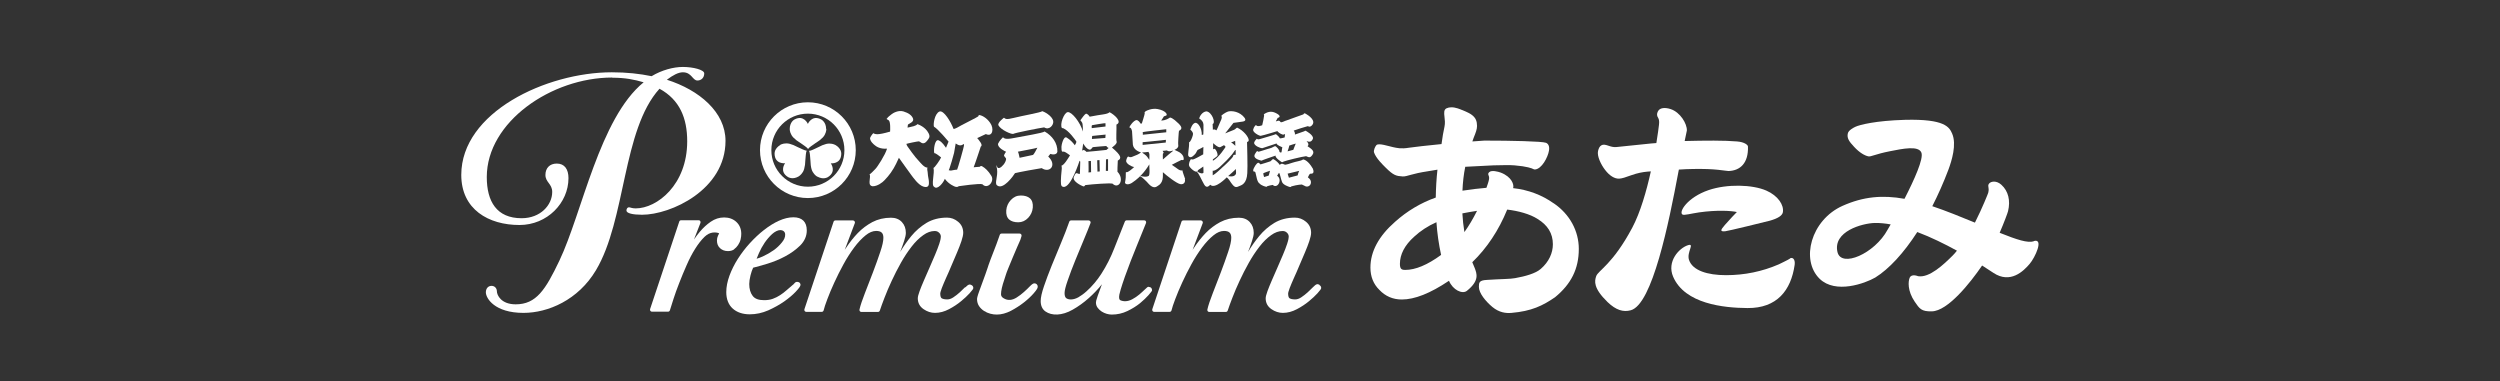 <?xml version="1.0" encoding="UTF-8"?>
<svg id="_レイヤー_2" data-name="レイヤー 2" xmlns="http://www.w3.org/2000/svg" viewBox="0 0 295 45">
  <rect x="0" y="0" width="295" height="45" fill="#333333" stroke="none"/>
  <defs>
    <style>
      .cls-1 {
        fill: none;
      }

      .cls-1, .cls-2 {
        stroke-width: 0px;
      }

      .cls-2 {
        fill: #fff;
      }
    </style>
  </defs>
  <g id="logo">
    <g>
      <g>
        <g>
          <g>
            <path class="cls-2" d="M95.33,12.07c-3.12,0-5.65,2.53-5.65,5.65s2.53,5.65,5.65,5.65,5.65-2.53,5.65-5.65-2.53-5.65-5.65-5.65ZM95.33,22.03c-2.38,0-4.31-1.93-4.31-4.31s1.93-4.31,4.31-4.31,4.31,1.93,4.31,4.31-1.93,4.31-4.31,4.31Z"/>
            <path class="cls-2" d="M97.48,15.21c0-.37-.12-.65-.26-.83-.14-.19-.31-.28-.31-.28-1.11-.6-1.58.52-1.58.52,0,0-.48-1.12-1.58-.52,0,0-.17.09-.31.28-.13.18-.25.46-.25.83,0,0-.02.34.21.73.12.21.3.39.59.62,0,0,.2.14.46.31.35.25.8.53.9.71h0c.11-.18.55-.46.9-.71.25-.18.46-.31.46-.31.29-.23.47-.41.59-.62.22-.39.21-.73.21-.73Z"/>
            <path class="cls-2" d="M92.07,17.11c-.32.19-.5.43-.59.63-.09.22-.08.41-.08.41.03,1.26,1.24,1.11,1.24,1.11,0,0-.73.97.34,1.63,0,0,.16.1.4.13.23.03.52-.01.84-.19,0,0,.3-.16.53-.55.12-.21.18-.45.24-.82,0,0,.02-.24.04-.55.04-.43.06-.95.16-1.13h0c-.21,0-.67-.25-1.06-.42-.28-.13-.5-.24-.5-.24-.35-.14-.59-.2-.83-.2-.46,0-.74.18-.74.18Z"/>
            <path class="cls-2" d="M96.45,20.84c.33.18.62.22.84.19.24-.03.4-.13.4-.13,1.07-.66.34-1.63.34-1.63,0,0,1.21.14,1.24-1.11,0,0,.01-.19-.08-.41-.09-.2-.27-.44-.59-.63,0,0-.29-.18-.74-.18-.24,0-.48.06-.83.2,0,0-.22.11-.5.24-.39.18-.85.43-1.06.42h0c.11.18.12.7.16,1.13.03.31.04.56.04.56.05.37.12.61.24.81.23.39.53.55.53.55Z"/>
          </g>
          <g>
            <path class="cls-2" d="M103.02,15.7c.26.16.52.26,2.01-.17.02-.18.06-1.17-.16-1.33-.18-.18-.19-.02-.24-.18-.01-.05.06-.04.09-.11.03-.07.33-.31.5-.44.16-.13.79-.5,1.39-.32.6.18,1,.47,1.13.85.13.38-.41.56-.58.68-.06.04-.03.24-.07.38.12-.02.19-.04.31-.07.13-.03.69-.12.85-.34.11.03.94.32,1.32,1.07.24.45.02.63-.14.85-.24.34-.45.36-.58.33-.17-.03-.3-.21-.44-.22-.14,0-1.31.24-1.46.3.04.16.08.2.15.32.08.12.86,1.24,1.36,1.74.13.13.63.79.98.73-.08.2.03.42.04.74,0,.26.14.75.13.96,0,.21.06.73-.59.57-.65-.16-1.31-1.16-1.47-1.36-.16-.2-1.32-1.84-1.48-2.06-.13.27-.45,1.06-.96,1.77-.31.43-.39.49-.75.89-.22.24-.82.71-1.4.7-.43-.07-.36-.47-.34-.7.02-.23.09-.6-.02-.72.14-.02.48-.42.69-.62.21-.19,1.17-1.66,1.38-2.4-.81.07-1.26-.25-1.43-.39-.18-.14-.56-.46-.58-.86.13-.32.4-.59.4-.59Z"/>
            <path class="cls-2" d="M115.93,19.64c-.26-.14-.22.02-.33.04-.11-.01-.58.06-.71.06.08-.15.75-2.16.84-2.44.31-.18-.19-.72-.42-1.01.16-.06.94-.44,1.02-.47.82.39.99-.66.51-1.32-.45-.66-1.06-.91-1.28-.92-.12-.04-.03.06-.14.16-.11.1-1.64.86-1.95,1.03-.31.17-.83.5-.96.43-.29-.8-1.15-2.23-1.65-2.04-.59.25-.76,1.56-.65,1.79.45.23,1.72,1.76,1.72,1.76,0,0-.22.56-.3.73-.16-.19-.42-.68-.87-.88-.45-.2-.63,1.15-.51,1.52.13-.07.8.5.8.5-.17.37-.78,1.23-.9,1.23.17.6-.31,2.07.09,2.24.36.4,1.08-.48,1.25-.95.46.64,1.16.93,1.29.95.23.03.26-.02.36-.08.12-.02,2.44-.35,2.78-.23.61.66,1.45-.33,1.07-.97-.37-.62-.77-.96-1.04-1.11ZM113.75,17.18c-.02.21-.72,2.68-.81,2.84-.25,0-.64.1-.73.11-.11-.01-.22-.04-.26-.04,0,0,.05-.15.09-.22.04-.07.49-1.56.54-1.83.04-.21.19-1.11.19-1.11.38.26.63.31.94.06,0,0,.07.04.03.19Z"/>
            <g>
              <path class="cls-2" d="M118.48,13.9c.16.13.27.24,1.15.01.88-.23,3.2-.63,3.36-.79.13.02,1.17.51,1.29,1.17.08.44-.46,1.13-1.07.74-.46.06-3.45.64-3.65.77-.2.07-1.46-.46-1.75-1.02-.11-.33.66-.89.66-.89Z"/>
              <path class="cls-2" d="M123.29,15.51c-.3.21-2.44.53-3.62.77-1.17.24-1.19-.01-1.32-.08,0,0-.4.36-.58.76-.08.48.84.9.95.95-.07.07-.14.18-.23.37-.08.19.24.3.23.5-.05.44-.49.92-.74,1.02-.28.11-.34-.11-.35-.31-.05.09-.05.24.02.43.12.93-.3,1.67-.02,1.93.7.67,2-1.17,2.14-1.42.26-.08,2.9-.57,3.15-.59.96.64,1.84-.36.77-1.37.05-.08.25-.31.25-.31.21.08.75.15.83-.25.04-1.02-.61-1.88-1.48-2.38ZM121.9,18.28c-.25.06-1.59.34-1.59.34,0,0-.12-.64-.2-.72.19-.05,2.17-.4,2.3-.47-.15.31-.39.74-.51.85Z"/>
            </g>
            <path class="cls-2" d="M131.86,20.25c-.01-.14.01-.69.04-1.3.46-.24.46-.57-.69-1.54.08-.06.62-.44.56-.69-.1-.21,0-1.48-.03-2.02.73-.32-.25-1.18-.81-1.46-.3.28-.89.23-2.35.53-.07-.14-.32-.41-.46-.34-.14.07-.42.46-.64.76.05.05.18.21.23.32.05.11.09.8.07,1.01-.3-1.07-1.3-2.33-1.78-2.29-.44.03-.98,1.46-.69,1.88,0,0,.09,0,.15.02.67.29,1.45,1.41,1.55,1.57,0,.13-.07.26-.18.44-.28-.38-.54-.64-.95-.9-.4-.26-.64.95-.63,1.08.01.13-.03.64.17.58.19-.06.45.15.84.43-.23.37-.71,1.17-1.01,1.22.06.14.06.39-.04,1.22-.05.94-.06,1.22.25,1.28.91.18,1.93-3.09,1.93-3.09l.08.11c0,.14-.04,1.28-.04,1.44-.1.03-.24-.02-.31-.06-.13-.05-.21-.03-.37.34-.36.58.92,1.15,1.05,1.19.15.06.18-.05.27-.14.86-.11,2.91-.26,3.21-.17.72.71,1.47-.48.57-1.42ZM128.88,14.77c.14-.02,1.48-.27,1.57-.22v.38c-.11.02-1.62.19-1.62.19,0,0-.06-.3.05-.35ZM130.46,15.88c0,.06-.03.4-.03.4l-1.58.12s0-.33.04-.36c.1,0,1.51-.17,1.58-.16ZM128.44,20.35c.03-.09,0-1.34,0-1.34l.29-.02.02,1.33-.31.03ZM129.5,20.25l-.03-1.34.27-.02.03,1.34-.27.02ZM130.74,20.16h-.25l.02-1.36.24-.02v1.37ZM130.56,17.69s-2.24.24-2.36.23c-.11-.11-.32-.34-.51-.13l.13-.86s.35.66.75.73c.24,0,.27-.26.41-.3.18-.03,1.48-.13,1.54-.13s.14.2.3.23c-.14.11-.26.23-.26.23Z"/>
            <path class="cls-2" d="M139.85,21.13c-.11-.36-.32-.85-.32-1.02-.43.04-.5-.18-1.26-.66.23-.14,1.15-.58,1.15-.58,0,0,.17.06.25-.02.1-.57-.52-.91-.68-.98-.16-.07-.26-.12-.4-.19.43-.16.49-.46.44-.57-.04-.06.06-1.61.09-1.67.55-.28.26-.63-.5-1.27-.16-.11-.46-.36-.6-.28-.44.31-.87.34-1,.33.06-.06.32-.49.32-.49,0,0,.11-.04.17-.06.37-.03.14-.61-.9-.8-.68-.13-1.31.18-1.41.25-.11.07-.18.18-.12.26,0,.12-.34,1.18-.34,1.18,0,0-.12.06-.15.02-.07-.09-.23-.41-.51-.41-.33.07-.8.71-.8.85,0,.13.17-.12.3.46.03.16.03.77.1,1.6.1.59.67.82.96.91-.38.28-.56.31-.84.43-.29.12-.4.2-.66.05-.09,0-.21.22-.26.53.03.33.62.66.95.71-.25.24-.72.64-.9.61-.19-.09.02.29-.18,1.22,0,.16.29.35.8.05,1.22-.79,1.86-1.85,2.07-2.19-.02.24.13,1.37-.13,1.38-.26.14-.75.03-.82.01-.08-.02-.21-.01-.08.06.17.02.58.46.73.6.18.17.68.93,1.23.53.79-.41.66-1.17.67-1.66.47.43,1.64,1.34,2.07,1.41.43.07.62-.28.52-.61ZM137.62,15.25v.36s-2.77.29-2.77.29c0,0,.02-.24-.02-.3.1-.07,2.79-.35,2.79-.35ZM135.63,18.88c-.11-.15-.23-.37-.4-.53-.18-.17-.4-.28-.46-.36.19,0,.63-.05.75-.07.02.06.07.13.1.22.03.09,0,.61,0,.74ZM134.83,17.09v-.31l2.75-.28-.02.32-2.74.28ZM137.22,18.82c0-.31-.02-.63,0-.68.02-.04.1-.1.1-.1l-.13-.24c.16,0,.42-.05.5-.05.18.15.43.12.69.02.03.03.02.05.02.05,0,0-.87.7-1.17.99Z"/>
            <path class="cls-2" d="M147.35,16.55c0-.37-.6-1.15-1.37-1.49-.11.03-.19.19-.37.26-.18.07-1.04.42-1.04.42l.98-1.24s.57-.08.86-.12c.3-.04.7-.07.47-.45-.57-.78-1.53-.89-1.97-.77-.25.07-.89.49-.78.54.13.17-.06.49-.21.84-.16.36-.32.79-.4.85-.24-.22-.4-.07-.4-.07l-.03-.68c.39-.14-.08-1.42-.73-1.5-.47.05-.77.52-.86.83.3.2.49.4.51.74.02.37-.02.97-.02,1.16l-.18.06c.03-.77-.44-1.52-.79-1.43-.35.09-.52.7-.55.76,0,0-.04.05.09.13.32.33.2.52.16.68-.04.17-.25.7-.41.72.04.66-.21,1.48-.06,1.64.26.35.66-.14.78-.26.12-.11.22-.43.3-.48.12-.04.67-.35.67-.35l-.02.87c-.22.12-1.06.61-1.24.61-.09,0-.19-.03-.19-.03-.07,0-.08.11-.19.3-.14.44-.04.56.22.82.26.25.45.33.53.34.09.01.12-.04.12-.04l-.02.07c.19.03.59,1,.88,1.49.28.49.56.19.72.03.56.58,1.94-.87,1.94-.87,0,0,.18.08.52.64.44.61.57.58,1.06.35.18-.08.79-.26.85-1.49.06-.64-.03-3.66-.03-3.66.07-.07.2-.04.2-.24ZM142,20.39s-.08.08-.19.07c-.11-.01-.38-.08-.53-.24-.04-.02,0-.03,0-.03.07-.03.06-.11.18-.18.16-.09.36-.25.53-.36.02.06.02.71.02.74ZM145.75,16.62l.02.59s-.38-.37-.51-.41c0,0,.42-.13.49-.18ZM143.11,18.81s.51-.35.55-.43c.06-.28-.14-.68-.32-.83,0,0-.06.03-.19.06.01-.11,0-.72,0-.72,0,0,.58.56.83.48.18-.08.24-.14.49-.26v.07s.08.07.13.1v.08s-.75,1.22-1.48,1.61v-.17ZM144.15,19.84c-.14.12-.76.72-1.05.85v-.55s.31.13,1.13-.72c.4-.38.63-.6.87-.88.46-.46.62-.89.71-.85-.01.1,0,.58,0,.58,0,0-.3-.07-.3.16-.03.17-.98,1.09-1.36,1.4ZM145.85,20.52c-.12.18-.27.38-.93.26,0,0,.78-.67.91-.84,0,.24.05.39.01.58Z"/>
            <g>
              <path class="cls-2" d="M154.28,17.26c.14-.11.19-.3-.11-.63.35.19.64.09.76-.29.06-.41-.76-.85-.84-.9-.08-.05-.18.05-.18.05l-1.11.39c.03-.15-.04-.36-.14-.47.14-.06,1.47-.49,1.65-.52.13.01.2.16.45-.05.66-.6-.43-1.27-.67-1.41-.23-.14-.22,0-.3.07-.23.07-1.81.66-1.92.69-.29.07-.61.3-.76.22-.2-.33-.39-.07-.56-.1.02-.06.05-.11.22-.4.31-.07.37-.28-.24-.58-.6-.3-1.04-.05-1.27.07-.22.12-.09.21-.09.21-.01.17-.18,1.03-.23,1.17-.18.06-.57.21-.74-.03,0,0-.25.2-.31.5-.16.32.64.76.86.78.37-.06,1.98-.56,1.98-.56,0,0,.06.13.4.32.35.19.37.05.51.03-.02.06-.03.28-.05.4-.08.01-.31.1-.56.11-.09-.19-.34-.41-.47-.5-.19.09-1.6.49-1.89.58-.3.09-.29-.02-.37-.04-.13.14-.27.28-.32.5.06.37.77.62.96.62.12-.06,1.49-.47,1.69-.56.08.25.62.39.69.46-.06.17-.07.51-.11.58-.03.07-.19.01-.24-.06.06-.18-.38-.66-.5-.66s-.35.2-.64.26c-.28.06-1.33.44-1.37.39-.05-.05-.11-.21-.37.27-.3.52.47.71.76.79.17-.09,1.5-.54,1.67-.6-.08.26.69.75.69.75.07.06.19.01.27-.05.29-.12,2.15-.58,2.64-.63.35.15.48.23.75-.16.32-.45-.14-.71-.6-1.03ZM152.61,17.68c-.13.03-.68.18-.68.18,0,0,.21-.57.2-.68.08-.02.66-.23.77-.24-.05.12-.26.63-.29.74Z"/>
              <path class="cls-2" d="M154.89,19.86c-.53-.91-.99-1.03-1.12-1.05-.06.02-.06.1-.57.21-.51.1-1.11.32-1.19.34-.08.03-.37.08-.37.08-.45-.2-.45-.12-.63.02-.07-.14-.42-.54-.78-.69-.05,0-.17.13-.31.26-.15.05-1.1.36-1.18.37-.06-.08-.2-.19-.24-.2-.24.02-.49.53-.57.7-.08.17-.06.34.02.34.03,0,.2-.02.21.19.11.39.17,1.02.45,1.21.25.28.76.4.83.4s.05-.05.1-.07c.05-.02.58-.16.64-.15.34.33.76,0,.81-.45.05-.45-.29-.63-.29-.63,0,0,.15-.25.22-.35.11.04.22.74.36,1.08.13.35.76.55.9.59.13.03.18-.03.21-.07.74-.21,1.23-.22,1.23-.22,0,0,.13.06.35.17.26.18.68.03.72-.37.05-.4-.36-.64-.36-.64,0,0,.18-.4.26-.43.09-.03.61.12.32-.63ZM149.71,20.72l-.55.17s-.11-.38-.1-.43c.01-.05.71-.28.8-.31-.02.12-.15.56-.15.56ZM153.12,20.7l-1.03.27-.15-.48s1.32-.33,1.37-.33c-.08.12-.19.54-.19.54Z"/>
            </g>
          </g>
        </g>
        <g>
          <path class="cls-2" d="M72.24,9.15c-7.17,0-14.8,5.24-14.8,11.74,0,2.89,1.17,4.86,4.11,4.86,2.22,0,3.61-1.55,3.61-3.1,0-.97-.8-1.13-.8-2.01,0-.8.5-1.34,1.34-1.34.92,0,1.38.67,1.38,1.72,0,2.93-2.51,5.53-5.78,5.53-3.65,0-6.87-1.84-6.87-5.91,0-7.38,10.02-12.11,17.77-12.11,1.76,0,3.27.17,4.69.46,1.17-.71,2.56-1.09,3.69-1.09,1.22,0,2.52.34,2.52.76,0,.54-.38.84-.8.84-.59,0-.67-.97-1.72-.97-.54,0-1.17.34-1.89.88,3.82,1.21,6.92,3.82,6.92,7.21,0,5.78-6.46,8.72-9.85,8.72-1.09,0-1.84-.17-1.84-.5,0-.21.13-.38.29-.38s.34.13.8.13c2.51,0,6.08-2.77,6.08-7.92,0-2.72-.88-4.9-3.27-6.2-4.4,4.86-3.94,15.47-7.5,21.42-2.1,3.52-5.66,5.03-8.55,5.03-3.4,0-4.44-1.72-4.44-2.43,0-.42.25-.76.67-.76s.63.34.63.63c0,.46.5,1.55,2.22,1.55,2.43,0,3.52-1.72,5.16-5.16,2.68-5.62,4.74-16.81,9.94-21.04-1.13-.33-2.18-.54-3.69-.54Z"/>
          <g>
            <path class="cls-2" d="M86.61,29.42c.19-.14.35-.3.48-.5.13-.2.24-.42.3-.67.06-.27.08-.45.08-.65,0-.6-.21-1.07-.59-1.42-.37-.34-.85-.52-1.43-.52s-1.1.17-1.59.51c-.46.32-.9.72-1.29,1.19-.24.29-.47.59-.68.9l.76-1.95c.03-.07.02-.15-.02-.22s-.12-.1-.19-.1h-2.07c-.1,0-.19.06-.22.16l-3.44,10.32c-.02.07-.01.15.03.21.04.06.11.1.19.1h1.9c.1,0,.19-.07.22-.17.09-.31.23-.75.42-1.33.18-.57.41-1.2.68-1.89.27-.69.56-1.4.88-2.12.31-.71.65-1.36,1.01-1.93.35-.56.72-1.03,1.1-1.4.35-.33.65-.45.97-.5.38-.05.69.05.75.1-.05.09-.1.19-.14.28-.08.18-.12.36-.12.56,0,.38.12.68.37.91.24.22.55.34.93.34.29,0,.54-.07.75-.22Z"/>
            <path class="cls-2" d="M94.04,33.26c-.15,0-.26.11-.33.2-.04.06-.1.12-.19.18-.23.19-.46.39-.71.61-.24.21-.49.41-.76.58-.26.17-.55.32-.86.43-.3.11-.64.16-1.03.16-.64,0-1.08-.16-1.34-.5-.27-.35-.41-.82-.41-1.41,0-.27.05-.61.15-1.02.09-.35.19-.65.31-.9.45-.11,1.01-.27,1.68-.47.72-.22,1.43-.51,2.1-.87.68-.36,1.27-.79,1.77-1.28.52-.52.78-1.12.78-1.78,0-1.01-.55-1.55-1.58-1.55-.54,0-1.11.14-1.71.41-.58.26-1.17.63-1.76,1.09-.58.45-1.14.98-1.67,1.56-.53.58-1,1.2-1.41,1.84-.41.64-.74,1.31-.99,1.98-.25.68-.38,1.34-.38,1.95,0,.83.26,1.49.76,1.94.5.45,1.18.68,2.02.68.74,0,1.47-.16,2.18-.47.69-.31,1.32-.66,1.88-1.05.55-.39,1.01-.78,1.35-1.14.47-.5.57-.69.57-.83,0-.03-.01-.34-.43-.34ZM92.65,27.65c.02.33-.12.63-.38.95-.28.35-.61.67-1,.94-.4.28-.82.52-1.26.72-.26.12-.51.21-.73.27.08-.19.16-.41.27-.65.18-.42.41-.84.68-1.24.27-.39.57-.74.89-1.03.29-.26.66-.46.95-.46.22,0,.56.11.58.49Z"/>
            <path class="cls-2" d="M113.89,33.88c-.17.18-.39.38-.63.61-.24.22-.5.42-.77.6-.24.16-.48.24-.71.24-.31,0-.53-.05-.67-.14-.1-.07-.16-.27-.16-.56,0-.05.02-.2.18-.63.13-.34.3-.74.5-1.19.21-.46.43-.95.65-1.49l.65-1.52c.21-.49.38-.94.52-1.35.14-.43.21-.75.21-.98,0-.53-.2-.97-.6-1.3-.39-.33-.83-.49-1.31-.49-.92,0-1.73.21-2.42.62-.67.41-1.28.93-1.79,1.55-.48.58-.92,1.21-1.32,1.88.17-.44.33-.87.46-1.27.14-.43.21-.75.21-.98,0-.52-.16-.95-.47-1.28-.32-.34-.75-.51-1.28-.51-.82,0-1.56.18-2.21.52-.63.34-1.21.77-1.71,1.29-.49.51-.95,1.09-1.36,1.71l-.18.27,1.19-3.15c.03-.07.02-.15-.03-.22-.04-.06-.12-.1-.19-.1h-2.07c-.1,0-.19.06-.22.16l-3.44,10.32c-.02.07-.01.15.03.21.04.06.11.1.19.1h1.82c.11,0,.2-.07.23-.18.07-.3.22-.75.44-1.33.22-.59.5-1.25.82-1.95.32-.71.69-1.43,1.08-2.15.39-.72.82-1.39,1.26-1.98.44-.59.89-1.07,1.35-1.44.43-.35.85-.52,1.24-.52.6,0,.86.24.86.81,0,.38-.12.94-.37,1.67-.25.75-.54,1.56-.86,2.4-.33.85-.64,1.67-.95,2.46-.31.8-.53,1.44-.64,1.93-.02.07,0,.14.04.2.04.06.11.09.18.09h1.96c.1,0,.19-.07.22-.16.13-.4.32-.92.56-1.54.24-.62.52-1.29.85-1.99.32-.7.69-1.41,1.08-2.11.39-.7.82-1.34,1.26-1.91.43-.56.89-1.01,1.37-1.35.45-.33.91-.49,1.36-.49.2,0,.37.06.51.2.14.13.21.28.21.47,0,.12-.03.36-.18.82-.13.38-.29.83-.5,1.31-.21.49-.42,1-.66,1.53-.23.53-.45,1.03-.66,1.51-.21.49-.38.9-.51,1.26-.14.39-.21.66-.21.84,0,.54.23.97.68,1.28.42.29.88.44,1.35.44.56,0,1.11-.15,1.66-.44.53-.28,1-.59,1.41-.93.41-.34.75-.65,1.01-.94.4-.45.44-.53.44-.64,0-.14-.07-.25-.19-.32-.23-.13-.37-.13-.76.27Z"/>
            <path class="cls-2" d="M120.16,26.23c.44,0,.84-.18,1.17-.53.32-.34.5-.75.54-1.21.04-.49-.08-.86-.34-1.09-.25-.22-.61-.33-1.08-.33s-.84.18-1.17.53c-.32.34-.5.75-.54,1.21-.04.49.08.86.34,1.09.25.22.61.33,1.08.33Z"/>
            <path class="cls-2" d="M122.08,33.43c-.15,0-.31.1-.57.37-.19.2-.42.42-.69.66-.26.24-.55.45-.86.65-.48.3-1.02.42-1.57.06-.19-.12-.27-.27-.27-.46,0-.39.13-.97.39-1.72.27-.77.12-.48.47-1.34.35-.87.71-1.71,1.06-2.53.11-.26.18-.42.24-.54.12-.27.16-.35.26-.72.02-.07,0-.15-.04-.21-.04-.06-.11-.09-.19-.09h-2.12c-.1,0-.19.06-.22.16-.3.87-.49,1.37-.7,1.9-.12.3-.24.61-.39,1.01-.41,1.1-.3.93-.6,1.73-.3.81-.54,1.45-.71,1.94-.25.68-.28.89-.28,1,0,.3.08.58.23.81.15.23.35.42.59.58.23.15.49.26.75.33.26.07.52.1.76.1.54,0,1.1-.15,1.68-.45.55-.29,1.06-.62,1.52-.98.46-.36.84-.72,1.14-1.06.41-.47.49-.65.49-.79,0-.27-.19-.4-.37-.4Z"/>
            <path class="cls-2" d="M135.54,33.84c-.11,0-.16.04-.46.33-.17.17-.39.36-.64.58-.25.21-.53.4-.83.56-.57.31-1.08.27-1.4.12-.04-.02-.16-.07-.16-.39,0-.11.03-.35.19-.88.13-.44.3-.95.5-1.52.2-.57.43-1.19.68-1.83.25-.65.5-1.26.74-1.85.24-.59.46-1.12.65-1.6.19-.47.32-.82.42-1.04.03-.07.02-.16-.02-.22-.04-.07-.12-.1-.19-.1h-2.07c-.1,0-.18.06-.22.15-.43,1.06-.85,2.12-1.25,3.16-.4,1.03-.9,2.03-1.51,2.98-.24.37-.51.75-.82,1.11-.31.37-.63.7-.96.99-.32.29-.65.52-.96.7-.65.35-1.19.28-1.43.08-.12-.1-.18-.3-.18-.59s.12-.78.37-1.49c.25-.73.55-1.53.89-2.36.34-.85.69-1.68,1.03-2.49.34-.81.6-1.46.77-1.92.03-.07.02-.15-.03-.21-.04-.06-.12-.1-.19-.1h-2.07c-.1,0-.19.06-.22.16-.26.74-.58,1.58-.96,2.48-.38.92-.75,1.81-1.11,2.69-.35.87-.66,1.69-.91,2.43-.26.76-.39,1.34-.39,1.75,0,.55.19.97.56,1.23.75.53,1.96.51,3.22-.21.65-.37,1.3-.83,1.9-1.37.57-.51,1.09-1.05,1.55-1.63-.02.04-.03.09-.05.13-.17.44-.32.85-.45,1.23-.19.53-.21.71-.21.8,0,.23.07.45.22.64.13.17.29.31.47.43.18.11.37.2.58.26.21.06.41.09.6.09.65,0,1.27-.14,1.85-.42.56-.27,1.06-.58,1.48-.92.41-.34.74-.66,1-.95.42-.49.42-.51.42-.6,0-.22-.15-.37-.37-.37Z"/>
            <path class="cls-2" d="M155.7,33.61c-.23-.13-.37-.13-.76.27-.17.18-.39.38-.63.61-.24.22-.5.42-.77.6-.24.16-.48.24-.71.24-.31,0-.53-.05-.67-.14-.1-.07-.16-.27-.16-.56,0-.05.02-.2.18-.63.13-.34.3-.74.5-1.19.21-.46.43-.95.65-1.49l.65-1.52c.21-.49.38-.94.52-1.35.14-.43.21-.75.21-.98,0-.53-.2-.97-.6-1.3-.39-.33-.83-.49-1.31-.49-.92,0-1.73.21-2.42.62-.67.41-1.28.93-1.79,1.55-.48.58-.92,1.21-1.32,1.88.17-.44.33-.87.46-1.27.14-.43.21-.75.21-.98,0-.52-.16-.95-.47-1.28-.32-.34-.75-.51-1.28-.51-.82,0-1.56.18-2.21.52-.63.34-1.21.77-1.71,1.29-.49.51-.95,1.09-1.36,1.71l-.18.27,1.19-3.15c.03-.07.02-.15-.03-.22-.04-.06-.12-.1-.19-.1h-2.07c-.1,0-.19.06-.22.16l-3.44,10.32c-.02.07-.01.15.03.21.04.06.11.1.19.1h1.82c.11,0,.2-.07.23-.18.07-.3.22-.75.44-1.33.22-.59.5-1.25.82-1.95.32-.71.69-1.43,1.08-2.15.39-.72.82-1.39,1.26-1.98.44-.59.89-1.07,1.35-1.44.43-.35.85-.52,1.24-.52.6,0,.86.24.86.81,0,.38-.12.94-.37,1.67-.25.75-.54,1.56-.86,2.4-.33.85-.64,1.67-.95,2.46-.31.8-.53,1.44-.64,1.93-.02.07,0,.14.04.2.04.06.11.09.18.09h1.96c.1,0,.19-.07.22-.16.13-.4.32-.92.56-1.54.24-.62.52-1.29.85-1.99.32-.7.69-1.41,1.08-2.11.39-.7.82-1.34,1.26-1.91.43-.56.89-1.01,1.37-1.35.45-.33.91-.49,1.36-.49.2,0,.37.06.51.2.14.13.21.28.21.47,0,.12-.03.36-.18.82-.13.38-.29.83-.5,1.31-.21.49-.42,1-.66,1.53-.23.53-.45,1.03-.66,1.51-.21.49-.38.9-.51,1.26-.14.39-.21.66-.21.84,0,.54.23.97.68,1.28.42.29.88.44,1.35.44.56,0,1.11-.15,1.66-.44.53-.28,1-.59,1.41-.93.41-.34.75-.65,1.01-.94.4-.45.44-.53.44-.64,0-.14-.07-.25-.19-.32Z"/>
          </g>
        </g>
      </g>
      <g>
        <path class="cls-2" d="M183.33,23.99c-1.38-.98-2.98-1.59-4.78-1.79.13-.4-.16-1.33-1.45-1.83-.33-.12-1.1-.33-1.38-.05-.27.29.05.33-.01.8-.03.27-.24.83-.31,1.04-.83.07-1.78.18-2.83.34.04-.99.15-1.94.33-2.82l3.34-.17c1.07-.03,1.98-.04,2.46,0,1.49.12,2.09.36,2.21.43.05.03.13.06.2.06.82-.04,1.55-1.47,1.67-2.23.02-.12.03-.23.02-.33-.02-.38-.22-.53-.37-.59-.46-.18-4.12-.26-7.28-.26l-1.41.1.14-.4c.28-.69.41-1.04.41-1.43,0-1.1-.65-1.42-1.71-1.86l-.06-.02c-.24-.1-.75-.32-1.25-.32-.21,0-.4.04-.56.11-.36.16-.31.57-.26,1.01.04.33.09.75,0,1.17-.13.55-.24,1.25-.35,2.05-1.61.16-3.34.35-3.83.43-.97.16-1.41.03-1.9-.07-.53-.11-1.68-.51-1.95-.24-.13.13-.37.61-.28.88.24.68,1.01,1.42,1.36,1.77.95.95,1.27,1,2.02,1.05.23.02.6-.09.99-.2l.8-.2s.62-.14,2.31-.4c-.12,1.06-.18,2.17-.2,3.29-1.77.63-3.38,1.59-4.8,2.86-1.93,1.69-2.91,3.51-2.91,5.41,0,1.06.36,1.95,1.06,2.63.71.75,1.6,1.13,2.64,1.13,1.52,0,3.35-.72,5.57-2.21.45,1.09,1.58,1.61,2.11,1.19,1.54-1.23,1.15-2.05.94-2.66-.1-.23-.2-.47-.3-.72,1.73-1.67,3.12-3.76,4.12-6.21,1.28.15,2.69.52,3.59,1.11,1.17.71,1.8,1.69,1.8,2.98,0,1.01-.45,2.07-1.44,2.92-.61.53-1.83.87-3.02,1.08-.51.11-1.71.1-3.35.21-.89.05-.92.31-.92.82,0,.74.79,1.7,1.59,2.37.8.66,1.59.76,2.26.7,2.35-.2,3.69-.85,5.14-1.85,1.9-1.56,2.8-3.35,2.8-5.7,0-2.09-1.05-4.09-2.97-5.39ZM165.82,31.85c-.43,0-.63-.1-.63-.71,0-1.12.56-2.2,1.67-3.2.74-.69,1.63-1.27,2.64-1.72.09,1.32.28,2.62.55,3.86-1.61,1.18-3.03,1.77-4.23,1.77ZM172.8,27.39c-.12-.72-.2-1.46-.24-2.21.61-.12,1.19-.22,1.73-.3-.46.92-.96,1.77-1.5,2.52Z"/>
        <path class="cls-2" d="M240,28.47c-.74.23-1.99-.18-4.04-1,.53-1.23.94-2.34.99-2.55.3-1.25.04-2.37-.79-3.12-.6-.54-1.23-.39-1.43-.16-.27.31.05.44-.12,1.11,0,.04-.72,1.84-1.52,3.42-.02.03-.03.07-.05.1-.76-.31-1.59-.65-2.5-1.01-.89-.35-1.73-.66-2.53-.93.68-1.33,1.32-2.77,1.9-4.3.39-1.05,1-2.99.44-4.27-.33-.75-.84-1.74-5.55-1.62-3.51.1-5.36.59-5.86.82-.2.09-.81.41-.89.76-.15.58.16.99.72,1.59.66.72,1.27,1.05,1.69,1.14.32.07.79-.26,2.58-.61,1.47-.29,3.33-.68,3.68.16.3.7-.85,3.24-1.99,5.46-2.61-.47-4.87-.26-7.31.83-3.73,1.67-4.98,6.39-2.7,8.61,1.88,1.82,5.36.54,6.56-.15,1.63-1.01,3.36-2.89,4.96-5.37,1.62.61,3.24,1.41,4.68,2.2-.17.22-.34.41-.5.57-1.06,1.06-2.76,2.67-4.09,2.44,0,0-.77-.33-.99.19-.17.4-.29,1.52.61,2.84.55.8.77,1.15,2,1.12,1.89-.03,4.54-3.36,5.94-5.41.55.35,1,.64,1.32.86,2.02,1.35,3.58-.22,4.28-1.04.65-.75,1.73-3.08.48-2.7ZM222.74,27.1c-1.53,2.84-5.48,4.54-5.92,2.64-.56-2.44,2.92-3.39,4.4-3.43.59-.01,1.22.05,1.88.17-.22.39-.36.62-.36.62Z"/>
        <path class="cls-2" d="M211.21,30.52c-.3.19-1.13.58-1.31.67-1.96.85-4.04,1.28-6.23,1.28s-3.96-.55-4.37-1.81c-.29-.92.72-1.98-.11-1.73-1.06.33-2.53,1.93-1.76,3.72,1.38,3.21,5.96,3.68,8.77,3.7,3.49.03,5.14-2.09,5.57-5.1.09-.67-.25-.95-.57-.75Z"/>
        <path class="cls-2" d="M201.62,22.43c-2.52.86-3.58,2.61-3.08,2.89.2.11,1.01-.12,1.96-.26,2.13-.3,3.82-.19,4.45-.04-.13.12-.86.89-1.41,1.52-.6.68-.53.79.03.75.3-.02,4.82-1.13,5.28-1.25.95-.27,1.46-.6,1.53-1,.14-.84-.56-1.94-1.95-2.55-1.64-.72-4.63-.8-6.81-.06Z"/>
        <path class="cls-2" d="M198.12,20.01c1.07-.08,2.42-.09,3.38-.06.99.04,1.64.13,2.02.18l.44.05c1.41-.04,2.36-.96,2.3-2.88,0-.2-.41-.54-1.29-.61-1.48-.13-3.75-.11-6.18-.05.16-.78.26-1.23.26-1.24.03-.8-.78-2.16-1.92-2.53-.68-.22-1.22-.14-1.44.18-.13.18-.21.46-.12.68.07.18.27.31.19.99-.04.35-.14,1.13-.31,2.16l-.63.05c-.35.04-4.08.42-4.08.42-.35.04-.66-.06-.93-.15-.3-.1-.59-.2-.85-.05-.19.11-.31.32-.39.66-.14.59.33,1.6.84,2.25.52.68,1.11,1.04,1.64,1.02.33-.01.78-.16,1.49-.42.68-.24,1.29-.36,1.87-.41l.39-.03c-.51,2.31-1.24,4.85-2.19,6.64-2.3,4.33-4.03,5.05-4.26,5.73-.2.58-.36,1.4,1.35,3.06.99.95,1.85,1.2,2.73.96,2.55-.69,4.49-10.29,5.63-16.37.02-.08.03-.16.05-.24Z"/>
      </g>
    </g>
  </g>
  <g id="_枠線" data-name="枠線">
    <rect class="cls-1" width="295" height="45"/>
  </g>
</svg>